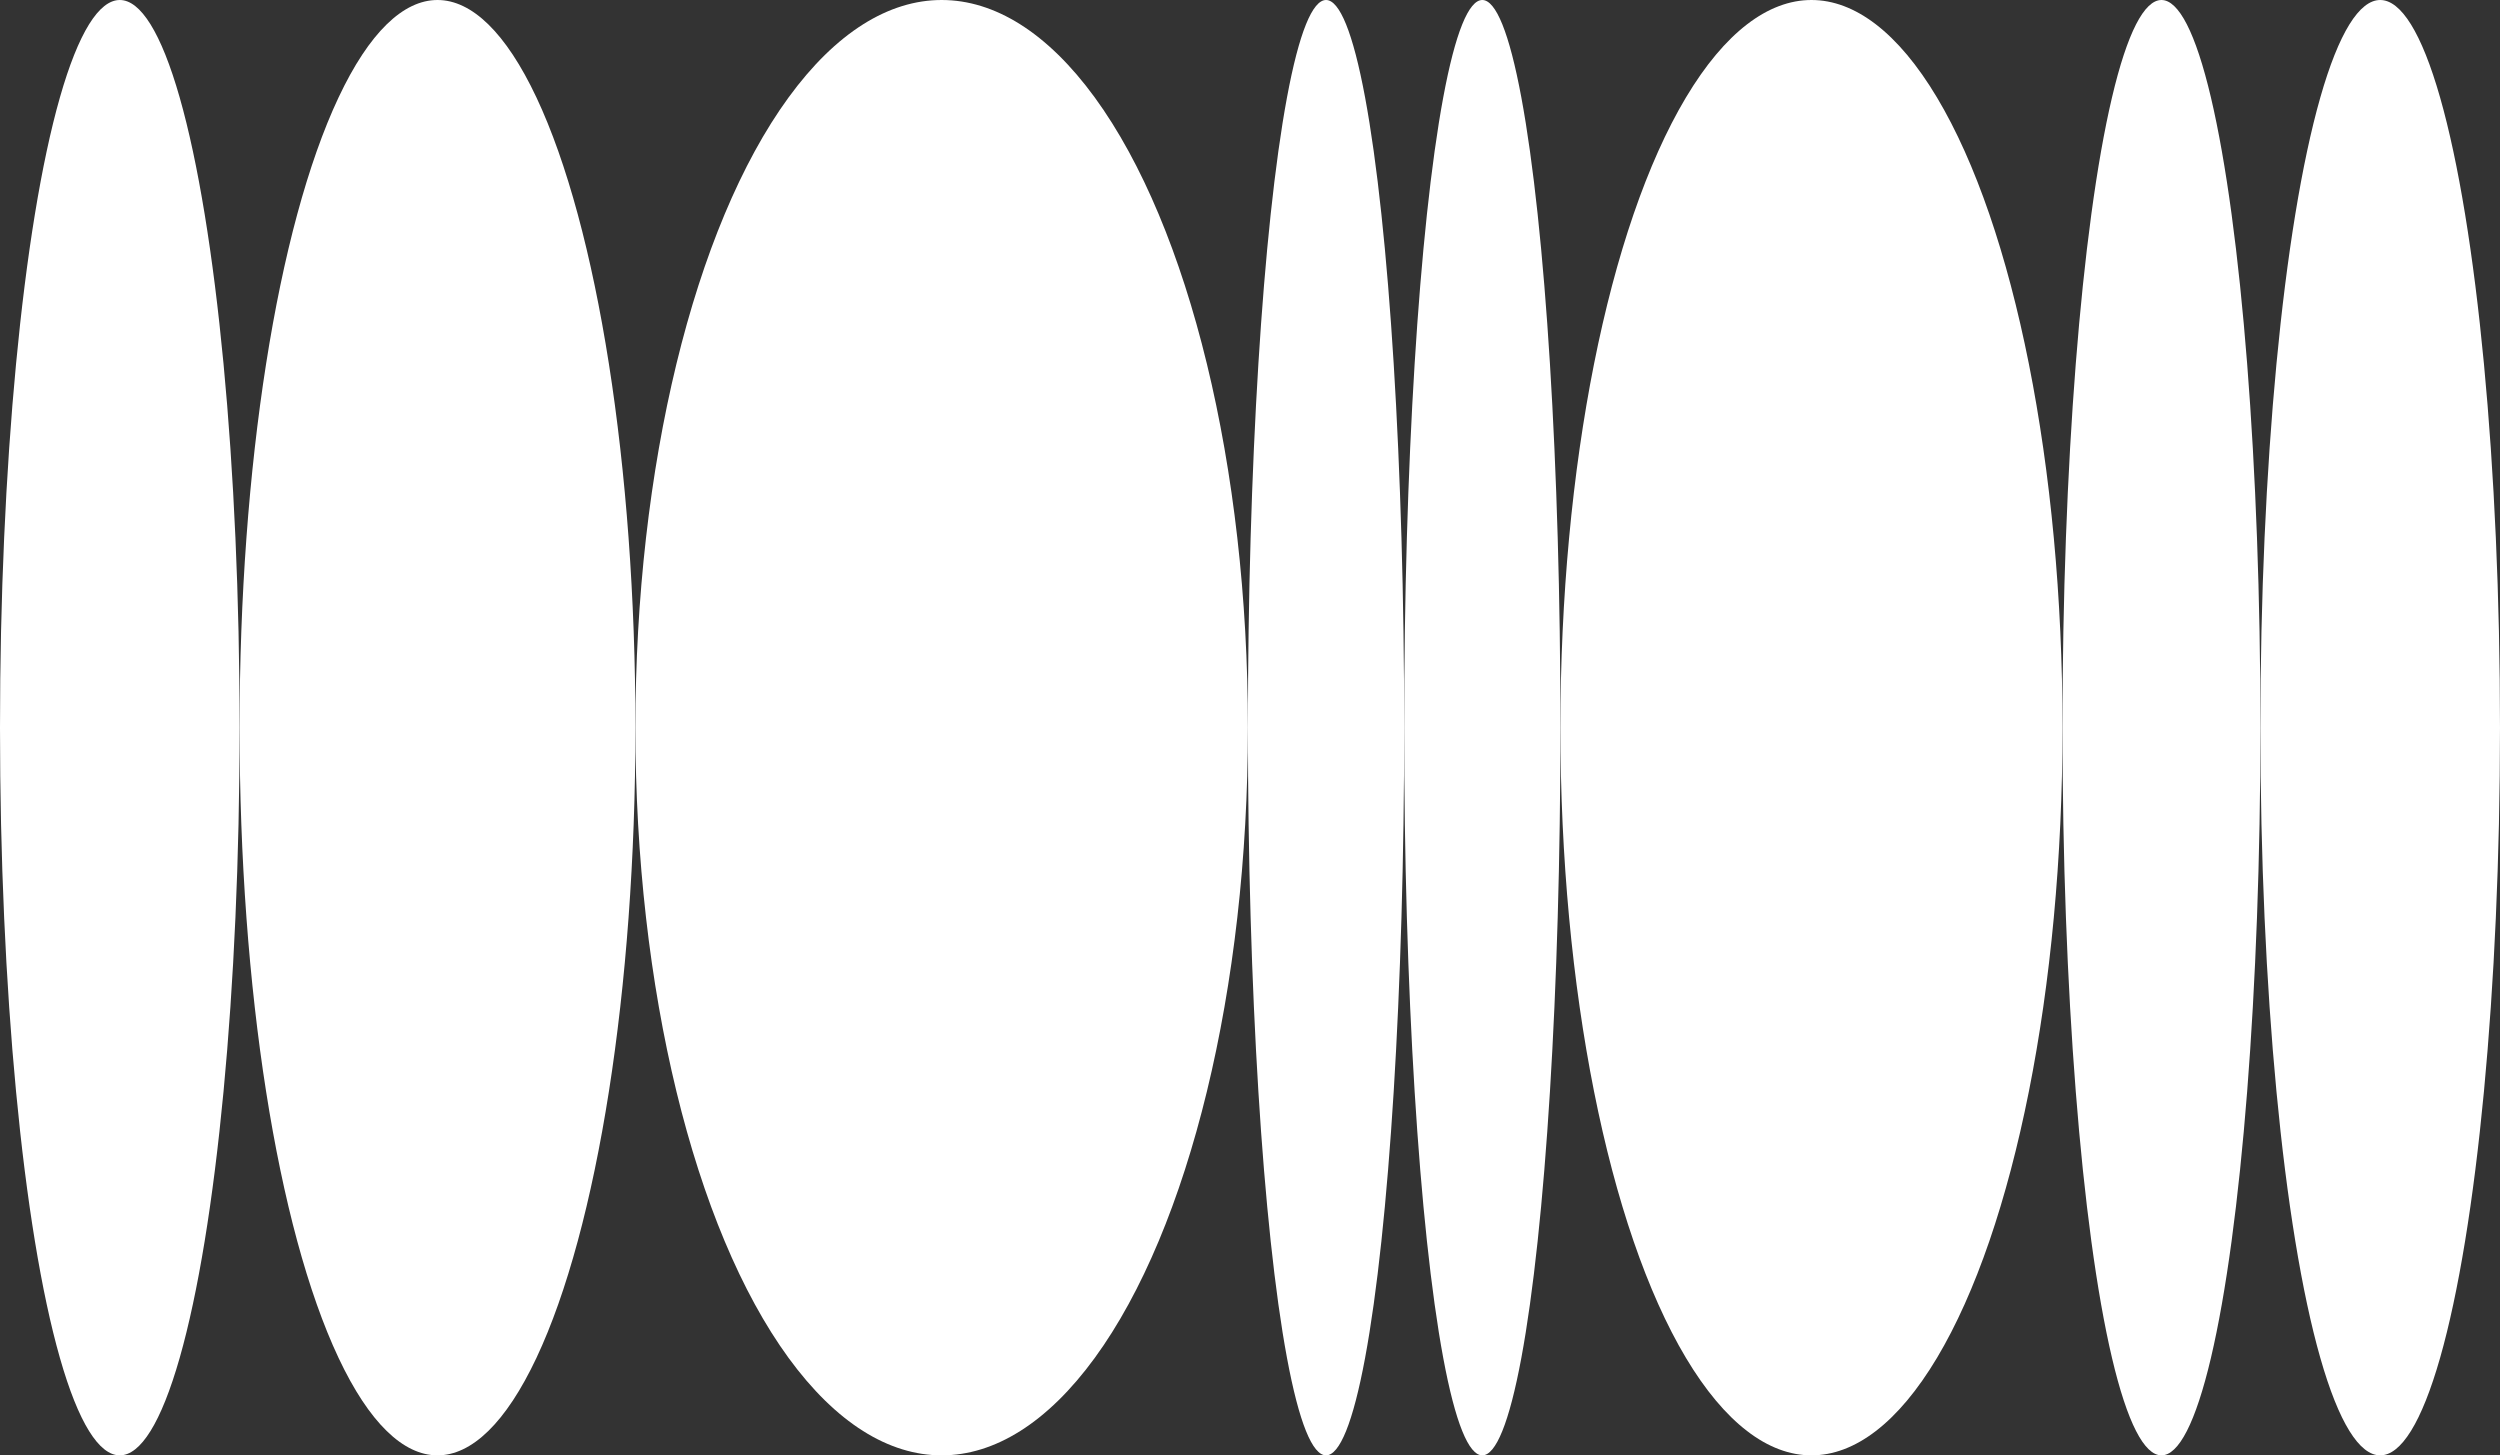 <?xml version="1.0" encoding="UTF-8"?> <svg xmlns="http://www.w3.org/2000/svg" width="1120" height="652" viewBox="0 0 1120 652" fill="none"><rect x="0" y="0" width="1120" height="652" fill="#333333" stroke="none"/><ellipse cx="811.535" cy="326" rx="112.467" ry="326" transform="rotate(-180 811.535 326)" fill="white"></ellipse><ellipse cx="594.068" cy="326" rx="35" ry="326" transform="rotate(-180 594.068 326)" fill="white"></ellipse><ellipse cx="664.068" cy="326" rx="35" ry="326" transform="rotate(-180 664.068 326)" fill="white"></ellipse><ellipse cx="421.866" cy="326" rx="137.2" ry="326" fill="white"></ellipse><ellipse cx="53.667" cy="326" rx="53.667" ry="326" fill="white"></ellipse><ellipse cx="968.335" cy="326" rx="44.333" ry="326" fill="white"></ellipse><ellipse cx="1066.33" cy="326" rx="53.667" ry="326" fill="white"></ellipse><ellipse cx="196.001" cy="326" rx="88.667" ry="326" fill="white"></ellipse></svg> 